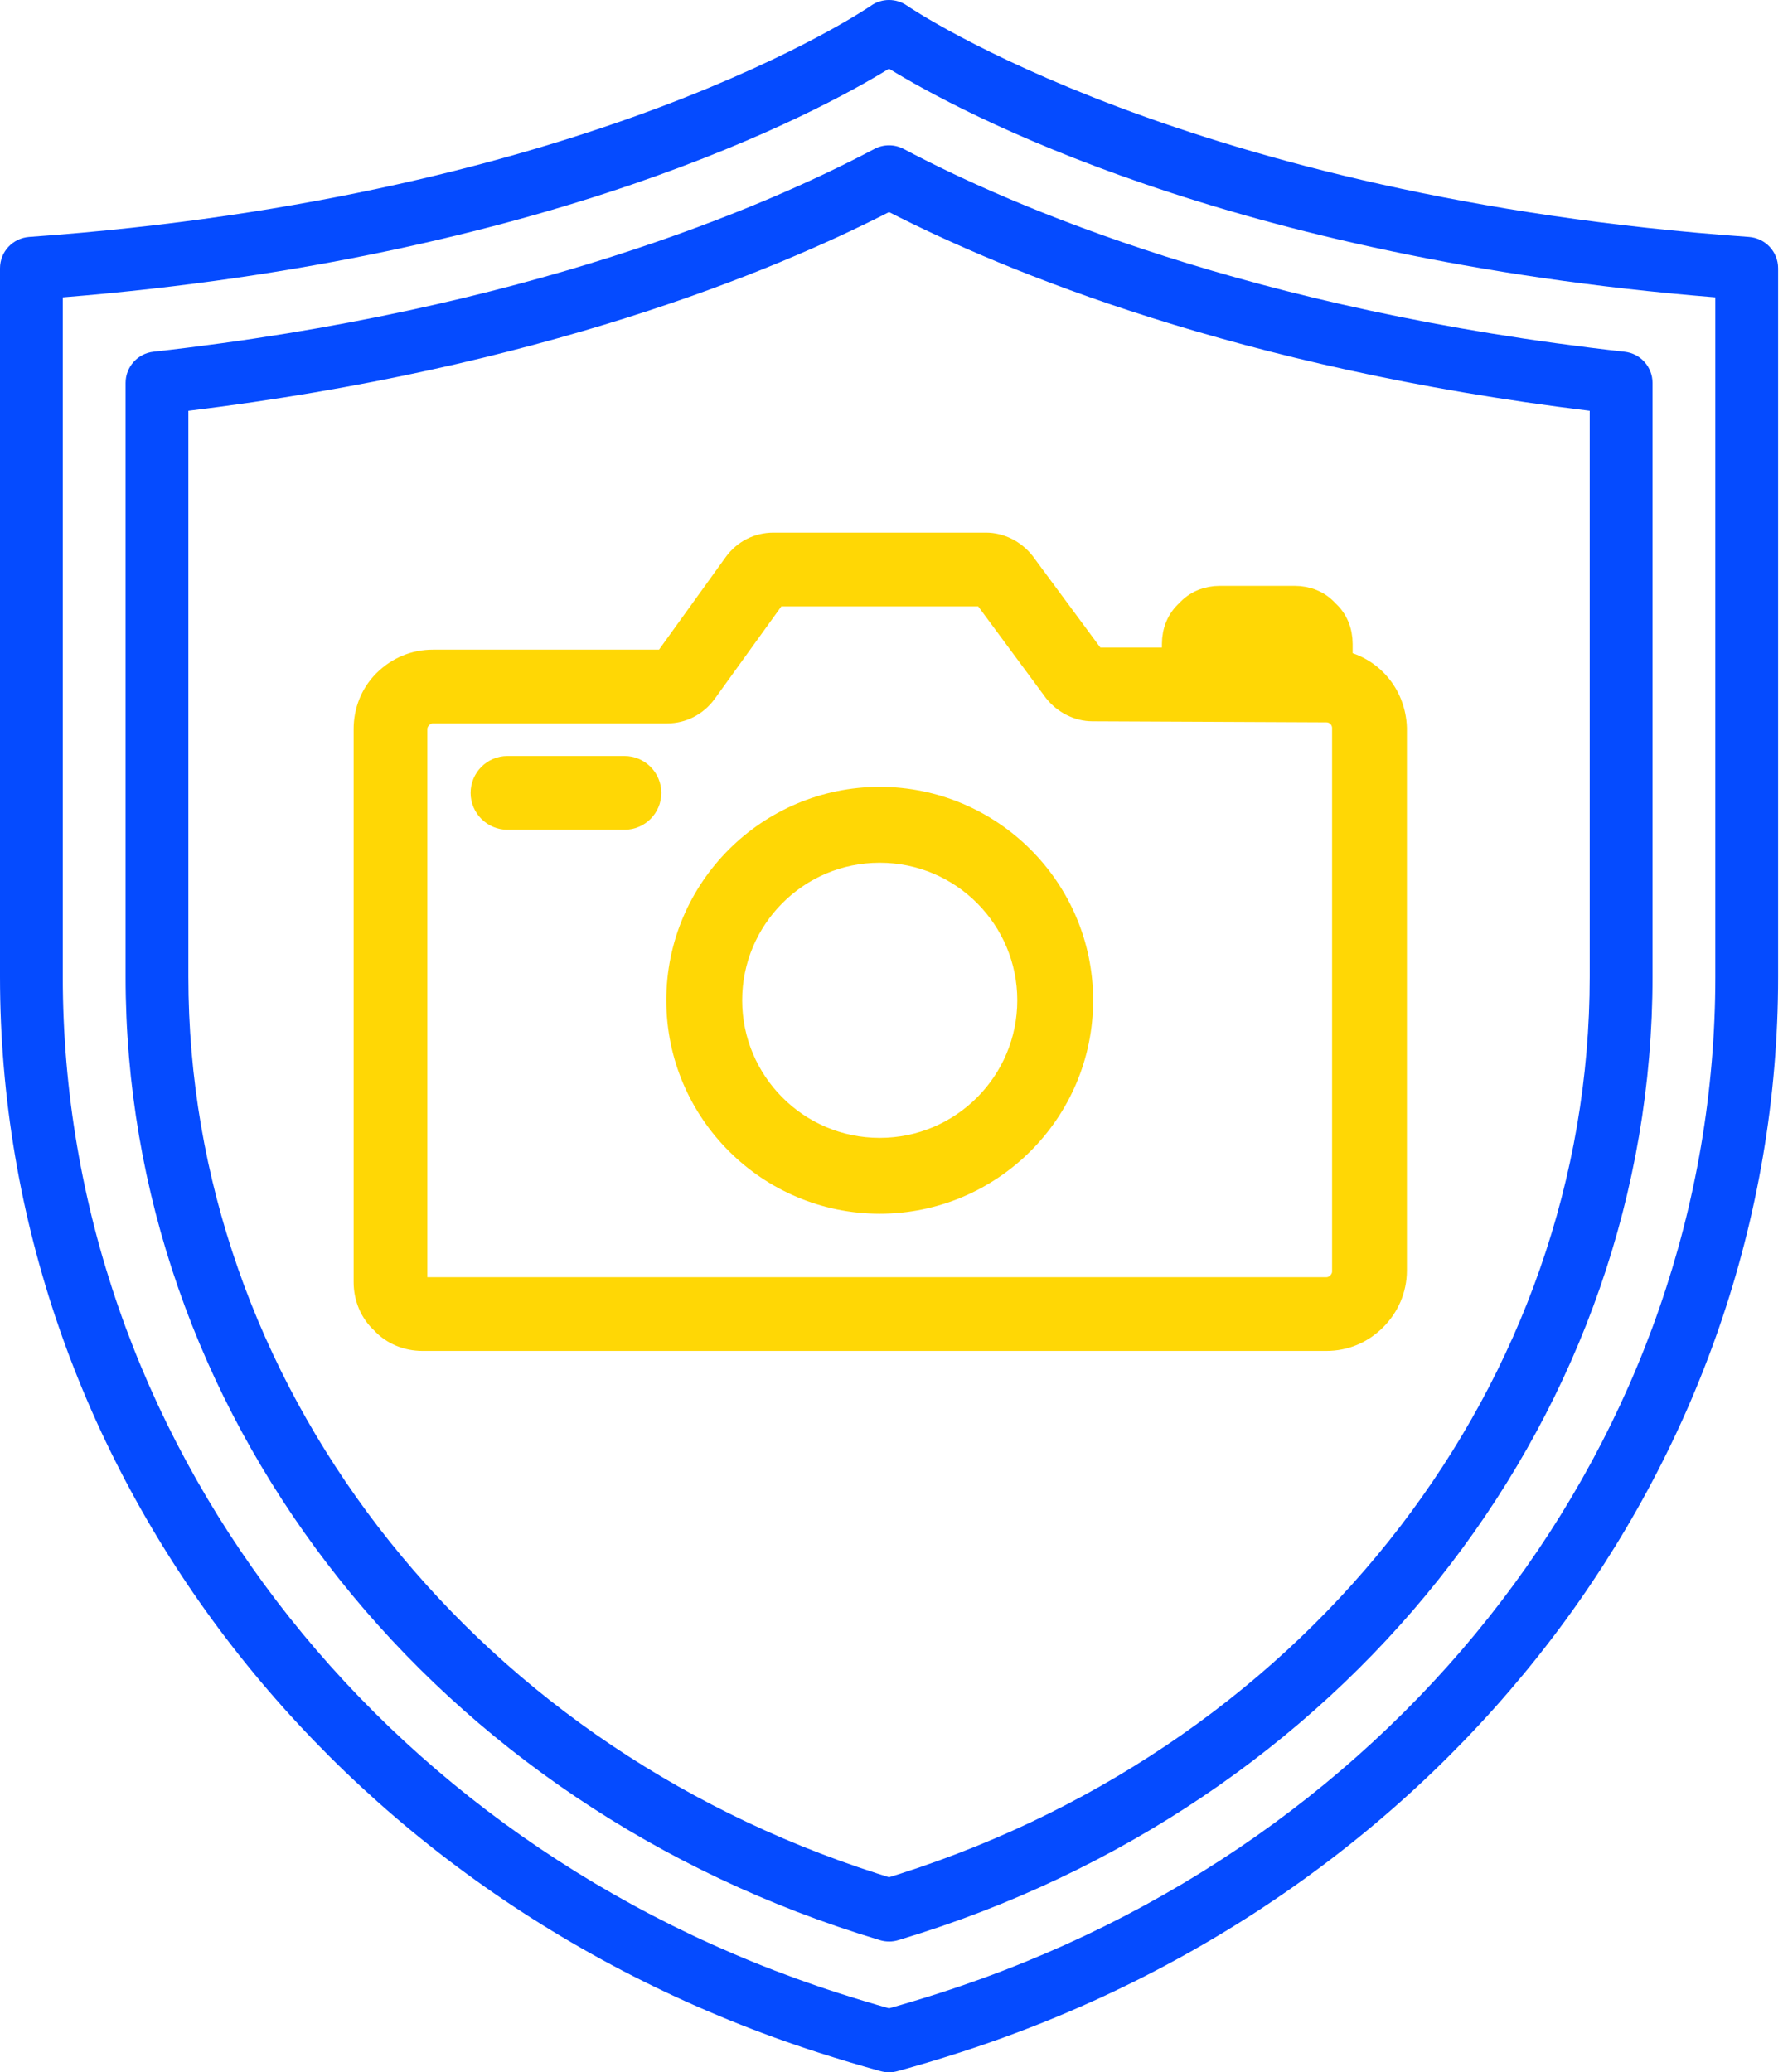 <?xml version="1.0" encoding="UTF-8"?> <svg xmlns="http://www.w3.org/2000/svg" width="74" height="86" viewBox="0 0 74 86" fill="none"> <path d="M55.492 27.608V26.725C55.492 26.24 55.316 25.798 54.962 25.489C54.653 25.136 54.212 24.96 53.726 24.96H50.637C50.151 24.96 49.709 25.136 49.401 25.489C49.047 25.799 48.871 26.24 48.871 26.725V27.52H45.34L42.338 23.459C41.985 23.017 41.456 22.752 40.926 22.752H32.097C31.523 22.752 30.994 23.017 30.641 23.503L27.683 27.608H17.972C17.266 27.608 16.604 27.873 16.074 28.402C15.589 28.888 15.324 29.55 15.324 30.256V53.209C15.324 53.783 15.545 54.357 15.986 54.755C16.383 55.196 16.957 55.417 17.531 55.417H55.051C55.757 55.417 56.419 55.152 56.949 54.622C57.434 54.137 57.743 53.475 57.743 52.724V30.212C57.699 28.888 56.772 27.829 55.492 27.608L55.492 27.608ZM50.636 26.725H53.726V27.564H50.636V26.725ZM55.933 52.769C55.933 52.989 55.845 53.21 55.668 53.387C55.492 53.563 55.271 53.651 55.05 53.651H17.53C17.398 53.651 17.31 53.607 17.221 53.519C17.133 53.431 17.089 53.343 17.089 53.21V30.256C17.089 30.036 17.177 29.815 17.354 29.639C17.53 29.462 17.751 29.374 17.972 29.374H27.683C28.257 29.374 28.786 29.109 29.139 28.623L32.097 24.518H40.925L43.926 28.579C44.28 29.021 44.809 29.286 45.339 29.286L55.05 29.33C55.536 29.33 55.933 29.727 55.933 30.212V52.769L55.933 52.769Z" fill="#FFD705" stroke="#FFD705" stroke-width="1.295"></path> <path d="M25.917 32.022H21.062C20.576 32.022 20.179 32.419 20.179 32.905C20.179 33.39 20.576 33.788 21.062 33.788H25.917C26.403 33.788 26.8 33.39 26.8 32.905C26.8 32.419 26.403 32.022 25.917 32.022Z" fill="#FFD705" stroke="#FFD705" stroke-width="1.295"></path> <path d="M36.511 33.302C32.009 33.302 28.301 36.966 28.301 41.512C28.301 46.059 32.009 49.723 36.511 49.723C41.014 49.723 44.721 46.059 44.721 41.512C44.721 36.966 41.014 33.302 36.511 33.302ZM36.511 47.869C32.98 47.869 30.155 45 30.155 41.512C30.155 38.025 32.98 35.156 36.511 35.156C40.043 35.156 42.868 38.025 42.868 41.512C42.868 44.999 40.043 47.869 36.511 47.869Z" fill="#FFD705" stroke="#FFD705" stroke-width="1.295"></path> <path d="M36.898 86C36.781 86 36.664 85.984 36.55 85.953C35.691 85.715 34.848 85.463 34.024 85.199C13.672 78.668 0 60.718 0 40.533V11.133C0 10.449 0.529 9.882 1.211 9.833C24.561 8.183 36.037 0.314 36.151 0.235C36.598 -0.078 37.195 -0.079 37.644 0.234C37.758 0.314 49.314 8.188 72.585 9.833C73.267 9.882 73.797 10.449 73.797 11.133V40.533C73.797 60.719 60.124 78.667 39.772 85.199C38.947 85.464 38.105 85.716 37.244 85.953C37.131 85.984 37.015 86 36.898 86L36.898 86ZM2.606 12.34V40.533C2.606 59.582 15.553 76.533 34.821 82.718C35.501 82.936 36.193 83.145 36.898 83.345C37.604 83.145 38.296 82.936 38.976 82.718C58.245 76.534 71.191 59.582 71.191 40.533V12.34C50.988 10.707 39.797 4.634 36.897 2.851C33.999 4.634 22.807 10.708 2.606 12.34H2.606Z" fill="#054BFF"></path> <path d="M36.898 80.573C36.77 80.573 36.642 80.554 36.519 80.517C36.217 80.424 35.917 80.331 35.619 80.236C17.431 74.399 5.212 58.444 5.212 40.533V15.891C5.212 15.227 5.711 14.669 6.37 14.596C21.827 12.87 31.749 8.584 36.288 6.183C36.67 5.981 37.126 5.981 37.507 6.183C42.046 8.585 51.968 12.871 67.427 14.597C68.086 14.67 68.585 15.228 68.585 15.891V40.534C68.585 58.444 56.366 74.4 38.18 80.236C37.882 80.332 37.579 80.426 37.276 80.518C37.153 80.555 37.026 80.574 36.898 80.574L36.898 80.573ZM7.818 17.049V40.532C7.818 57.305 19.311 72.264 36.416 77.753C36.576 77.805 36.736 77.856 36.898 77.906C37.061 77.855 37.222 77.804 37.383 77.753C54.487 72.264 65.978 57.304 65.978 40.531V17.048C51.394 15.272 41.719 11.268 36.897 8.801C32.076 11.268 22.401 15.272 7.818 17.048L7.818 17.049Z" fill="#054BFF"></path> </svg> 